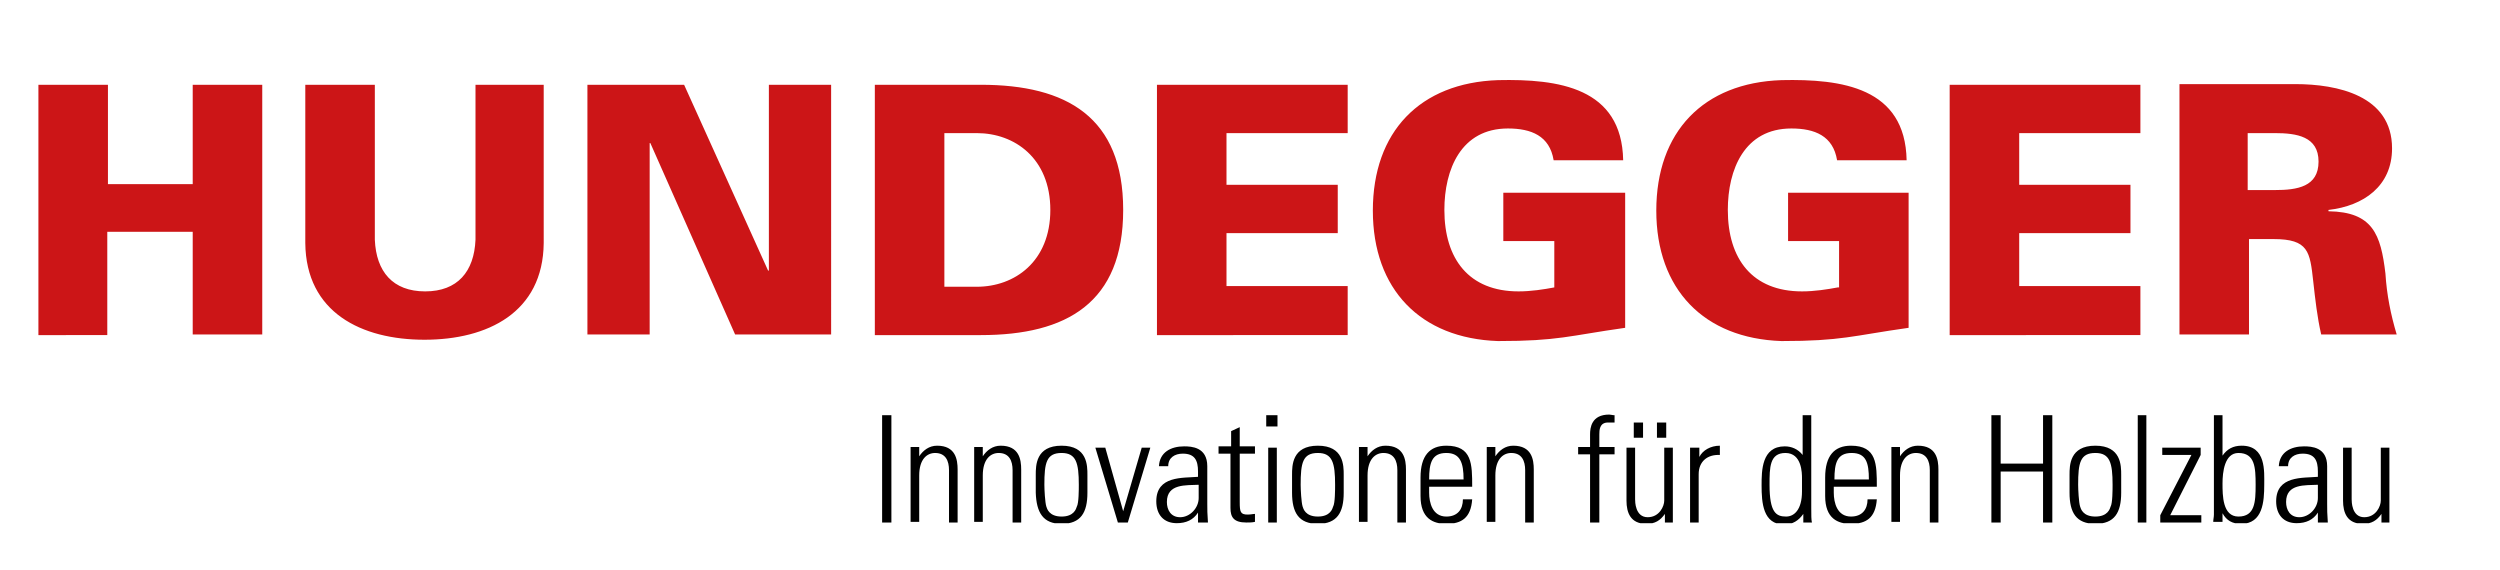 <?xml version="1.0" encoding="UTF-8"?>
<!-- Generator: Adobe Illustrator 24.1.3, SVG Export Plug-In . SVG Version: 6.00 Build 0)  -->
<svg xmlns="http://www.w3.org/2000/svg" xmlns:xlink="http://www.w3.org/1999/xlink" version="1.1" id="Ebene_1" x="0px" y="0px" viewBox="0 0 377.5 86.1" style="enable-background:new 0 0 377.5 86.1;" xml:space="preserve">
<style type="text/css">
	.st0{clip-path:url(#SVGID_2_);fill:#CC1517;}
	.st1{clip-path:url(#SVGID_2_);}
</style>
<g>
	<defs>
		<rect id="SVGID_1_" x="5.8" y="11.9" width="356" height="67.1"></rect>
	</defs>
	<clipPath id="SVGID_2_">
		<use xlink:href="#SVGID_1_" style="overflow:visible;"></use>
	</clipPath>
	<path class="st0" d="M339.4,36.1h3.9c5.3,0,5.5,1.9,6,6.4c0.3,2.7,0.6,5.4,1.2,8h11.4c-0.9-3-1.5-6-1.7-9.2   c-0.7-5.9-1.9-9.3-8.6-9.4v-0.2c5.3-0.6,9.6-3.6,9.6-9.3c0-8-8.3-9.7-14.6-9.7h-17.5v37.8h10.5V36.1z M339.4,28.8v-8.7h4.1   c3.3,0,6.6,0.5,6.6,4.3s-3.2,4.3-6.6,4.3H339.4z M323.2,50.5v-7.3h-18.3v-8h16.8v-7.3h-16.8v-7.8h18.3v-7.3h-28.8v37.8H323.2z    M277.5,43.4c-1.6,0.3-3.5,0.6-5.4,0.6c-7.5,0-11.2-4.9-11.2-12.3c0-6.1,2.5-12.3,9.6-12.3c3.5,0,6.3,1.1,6.9,4.8h10.5   c-0.2-11-9.8-12.3-18.9-12.1c-11.8,0.4-18.9,7.8-18.9,19.7s7.2,19.3,18.9,19.7c9.1,0,10.7-0.8,19.2-2V29.1h-18.2v7.3h7.7V43.4z    M234.7,43.4c-1.6,0.3-3.5,0.6-5.4,0.6c-7.5,0-11.2-4.9-11.2-12.3c0-6.1,2.5-12.3,9.6-12.3c3.5,0,6.3,1.1,6.9,4.8h10.5   c-0.2-11-9.8-12.3-18.9-12.1c-11.8,0.4-18.9,7.8-18.9,19.7s7.2,19.3,18.9,19.7c9.1,0,10.7-0.8,19.2-2V29.1H227v7.3h7.7V43.4z    M203.5,50.5v-7.3h-18.3v-8h16.8v-7.3h-16.8v-7.8h18.3v-7.3h-28.8v37.8H203.5z M142.6,20.1h4.9c5.7,0,11.1,3.8,11.1,11.6   c0,7.8-5.4,11.6-11.1,11.6h-4.9V20.1z M132.1,12.8v37.8h16c13,0,21.5-4.9,21.5-18.9c0-14-8.5-18.9-21.5-18.9H132.1z M88.7,50.5h9.4   V21.6h0.1l12.8,28.9h14.5V12.8h-9.4v28l-0.1,0.1l-12.7-28.1H88.7V50.5z M71.8,12.8v23.4C71.6,41,69.1,44,64.2,44s-7.4-3-7.6-7.8   V12.8H46.1v23.9c0.1,10.5,8.5,14.6,18,14.6s17.9-4.1,18-14.6V12.8H71.8z M16.2,50.5V35h12.9v15.5h10.5V12.8H29.1v15H16.3v-15H5.8   v37.8H16.2z"></path>
	<path class="st1" d="M359.5,67.6v8c0,0.8-0.7,2.5-2.5,2.5c-1.9,0-1.9-2.4-1.9-2.7v-7.8h-1.3v8c0,1.8,0.6,3.5,3,3.5   c1.3,0,2.1-0.5,2.8-1.5h0v1.3h1.2V67.6H359.5z M350.1,78.9h1.4c-0.1-1.3-0.1-2-0.1-2.8v-5.7c0-2.9-2.4-3-3.5-3c-2,0-3.7,0.9-3.8,3   h1.4c0-1.3,1-1.9,2.2-1.9c1.8,0,2.3,1,2.3,2.7V72c-2.3,0.2-6.3-0.2-6.3,3.7c0,2,1.1,3.3,3.1,3.3c1.4,0,2.5-0.5,3.2-1.6h0V78.9z    M350,75.2c0,1.5-1.3,2.9-2.8,2.9c-1.4,0-2-1.1-2-2.3c0-2.8,2.9-2.5,4.8-2.6V75.2z M335.6,78.9v-1.4h0c0.6,1.1,1.5,1.6,2.8,1.6   c3.3,0,3.5-3.4,3.5-5.9c0-2,0.3-5.9-3.4-5.9c-1.3,0-2.2,0.5-2.9,1.5l0,0v-6.1h-1.3v15c0,0.4-0.1,0.7-0.1,1.1H335.6z M335.6,73   c0-1.7,0.3-4.6,2.4-4.6c2.5,0,2.6,2.2,2.6,4.8c0,2.6-0.1,4.8-2.6,4.8C335.6,78,335.6,74.8,335.6,73 M326.2,78.9h6.2v-1.1h-4.7   l4.6-9.1v-1.1h-5.8v1.1h4.4l-4.7,9.1V78.9z M324.1,62.7h-1.3v16.2h1.3V62.7z M316.4,78c-1.9,0-2.2-1.2-2.3-1.5   c-0.2-0.6-0.3-2.6-0.3-3.3c0-3.3,0.3-4.8,2.6-4.8c2.2,0,2.6,1.5,2.6,4.8c0,0.7,0,2.8-0.3,3.3C318.6,76.8,318.3,78,316.4,78    M316.4,79.1c2.9,0,3.9-1.7,3.9-4.7v-2.7c0-1.4,0-4.4-3.9-4.4c-3.9,0-3.9,3-3.9,4.4v2.7C312.5,77.4,313.5,79.1,316.4,79.1    M302.1,78.9v-7.7h6.4v7.7h1.4V62.7h-1.4V70h-6.4v-7.3h-1.4v16.2H302.1z M286.9,71.8c0-2.5,1.2-3.4,2.4-3.4c1.6,0,2.1,1.2,2.1,2.6   v7.9h1.3v-8c0-1.5-0.3-3.6-3.1-3.6c-1.2,0-2.1,0.7-2.7,1.6h0v-1.4h-1.3v11.3h1.3V71.8z M277,72.4c0-2.5,0.4-4,2.6-4s2.6,1.5,2.6,4   H277z M283.4,73.5c0-3.4,0-6.2-3.9-6.2c-2.5,0-3.9,1.5-3.9,4.8v2.8c0,3.4,1.9,4.2,3.9,4.2c2.3,0,3.7-0.9,3.9-3.7H282   c0,1.5-0.8,2.6-2.5,2.6c-2.1,0-2.6-2.1-2.6-3.6v-0.9H283.4z M272.3,78.9h1.3c-0.1-0.4-0.1-1.1-0.1-2.2V62.7h-1.3v6l0,0   c-0.7-0.9-1.7-1.3-2.7-1.3c-3.5,0-3.5,3.7-3.5,5.9c0,2.6,0.2,5.9,3.4,5.9c1.3,0,2.2-0.6,2.9-1.6l0,0L272.3,78.9z M269.7,78   c-1.5,0-2.5-0.6-2.5-4.8c0-2.6,0-4.8,2.4-4.8c2.5,0,2.5,3.1,2.5,3.8v2C272.1,77,270.9,78,269.7,78 M256.5,67.6h-1.3v11.3h1.3v-7.3   c0-1.9,1.3-3,3.2-2.9v-1.4c-1.4,0-2.6,0.7-3.1,1.7h0V67.6z M251.3,67.6v8c0,0.8-0.7,2.5-2.5,2.5c-1.9,0-1.9-2.4-1.9-2.7v-7.8h-1.3   v8c0,1.8,0.6,3.5,3,3.5c1.3,0,2.1-0.5,2.8-1.5h0v1.3h1.2V67.6H251.3z M250.2,66.1h1.4v-2.3h-1.4V66.1z M246.7,66.1h1.4v-2.3h-1.4   V66.1z M240.2,78.9h1.3V68.6h2.3v-1.1h-2.3v-1.9c0-0.6,0-1.8,1.3-1.8h1v-1.1c-0.3,0-0.6-0.1-0.8-0.1c-2.7,0-2.9,2-2.9,3v1.9h-1.8   v1.1h1.8V78.9z M225.8,71.8c0-2.5,1.2-3.4,2.4-3.4c1.6,0,2.1,1.2,2.1,2.6v7.9h1.3v-8c0-1.5-0.3-3.6-3.1-3.6c-1.2,0-2.1,0.7-2.7,1.6   h0v-1.4h-1.3v11.3h1.3V71.8z M215.8,72.4c0-2.5,0.4-4,2.6-4c2.1,0,2.6,1.5,2.6,4H215.8z M222.3,73.5c0-3.4,0-6.2-3.9-6.2   c-2.5,0-3.9,1.5-3.9,4.8v2.8c0,3.4,1.9,4.2,3.9,4.2c2.3,0,3.7-0.9,3.9-3.7h-1.4c0,1.5-0.8,2.6-2.5,2.6c-2.1,0-2.6-2.1-2.6-3.6v-0.9   H222.3z M206.5,71.8c0-2.5,1.2-3.4,2.4-3.4c1.6,0,2.1,1.2,2.1,2.6v7.9h1.3v-8c0-1.5-0.3-3.6-3.1-3.6c-1.2,0-2.1,0.7-2.7,1.6h0v-1.4   h-1.3v11.3h1.3V71.8z M199,78c-1.9,0-2.2-1.2-2.3-1.5c-0.2-0.6-0.3-2.6-0.3-3.3c0-3.3,0.3-4.8,2.6-4.8c2.2,0,2.6,1.5,2.6,4.8   c0,0.7,0,2.8-0.3,3.3C201.2,76.8,200.9,78,199,78 M199,79.1c2.9,0,3.9-1.7,3.9-4.7v-2.7c0-1.4,0-4.4-3.9-4.4c-3.9,0-3.9,3-3.9,4.4   v2.7C195.1,77.4,196.1,79.1,199,79.1 M192.9,62.7h-1.7v1.7h1.7V62.7z M192.8,67.6h-1.3v11.3h1.3V67.6z M185.8,68.6v8.1   c0,1.4,0.5,2.2,2.4,2.2c0.4,0,0.9,0,1.3-0.1v-1.2c-0.3,0-0.6,0.1-1.1,0.1c-1.1,0-1.2-0.4-1.2-1.9v-7.3h2.3v-1.1h-2.3v-2.9l-1.3,0.6   v2.3H184v1.1H185.8z M181,78.9h1.4c-0.1-1.3-0.1-2-0.1-2.8v-5.7c0-2.9-2.4-3-3.5-3c-2,0-3.7,0.9-3.8,3h1.4c0-1.3,1-1.9,2.2-1.9   c1.8,0,2.3,1,2.3,2.7V72c-2.3,0.2-6.3-0.2-6.3,3.7c0,2,1.1,3.3,3.1,3.3c1.4,0,2.5-0.5,3.2-1.6h0V78.9z M181,75.2   c0,1.5-1.3,2.9-2.8,2.9c-1.4,0-2-1.1-2-2.3c0-2.8,2.9-2.5,4.8-2.6V75.2z M166.9,67.6h-1.5l3.4,11.3h1.5l3.4-11.3h-1.3l-2.8,9.6h0   L166.9,67.6z M160.3,78c-1.9,0-2.2-1.2-2.3-1.5c-0.2-0.6-0.3-2.6-0.3-3.3c0-3.3,0.3-4.8,2.6-4.8c2.2,0,2.6,1.5,2.6,4.8   c0,0.7,0,2.8-0.3,3.3C162.5,76.8,162.2,78,160.3,78 M160.3,79.1c2.9,0,3.9-1.7,3.9-4.7v-2.7c0-1.4,0-4.4-3.9-4.4   c-3.9,0-3.9,3-3.9,4.4v2.7C156.5,77.4,157.5,79.1,160.3,79.1 M148.4,71.8c0-2.5,1.2-3.4,2.4-3.4c1.6,0,2.1,1.2,2.1,2.6v7.9h1.3v-8   c0-1.5-0.3-3.6-3.1-3.6c-1.2,0-2.1,0.7-2.7,1.6h0v-1.4h-1.3v11.3h1.3V71.8z M138.8,71.8c0-2.5,1.2-3.4,2.4-3.4   c1.6,0,2.1,1.2,2.1,2.6v7.9h1.3v-8c0-1.5-0.3-3.6-3.1-3.6c-1.2,0-2.1,0.7-2.7,1.6h0v-1.4h-1.3v11.3h1.3V71.8z M133.2,78.9h1.4V62.7   h-1.4V78.9z"></path>
</g>
</svg>

